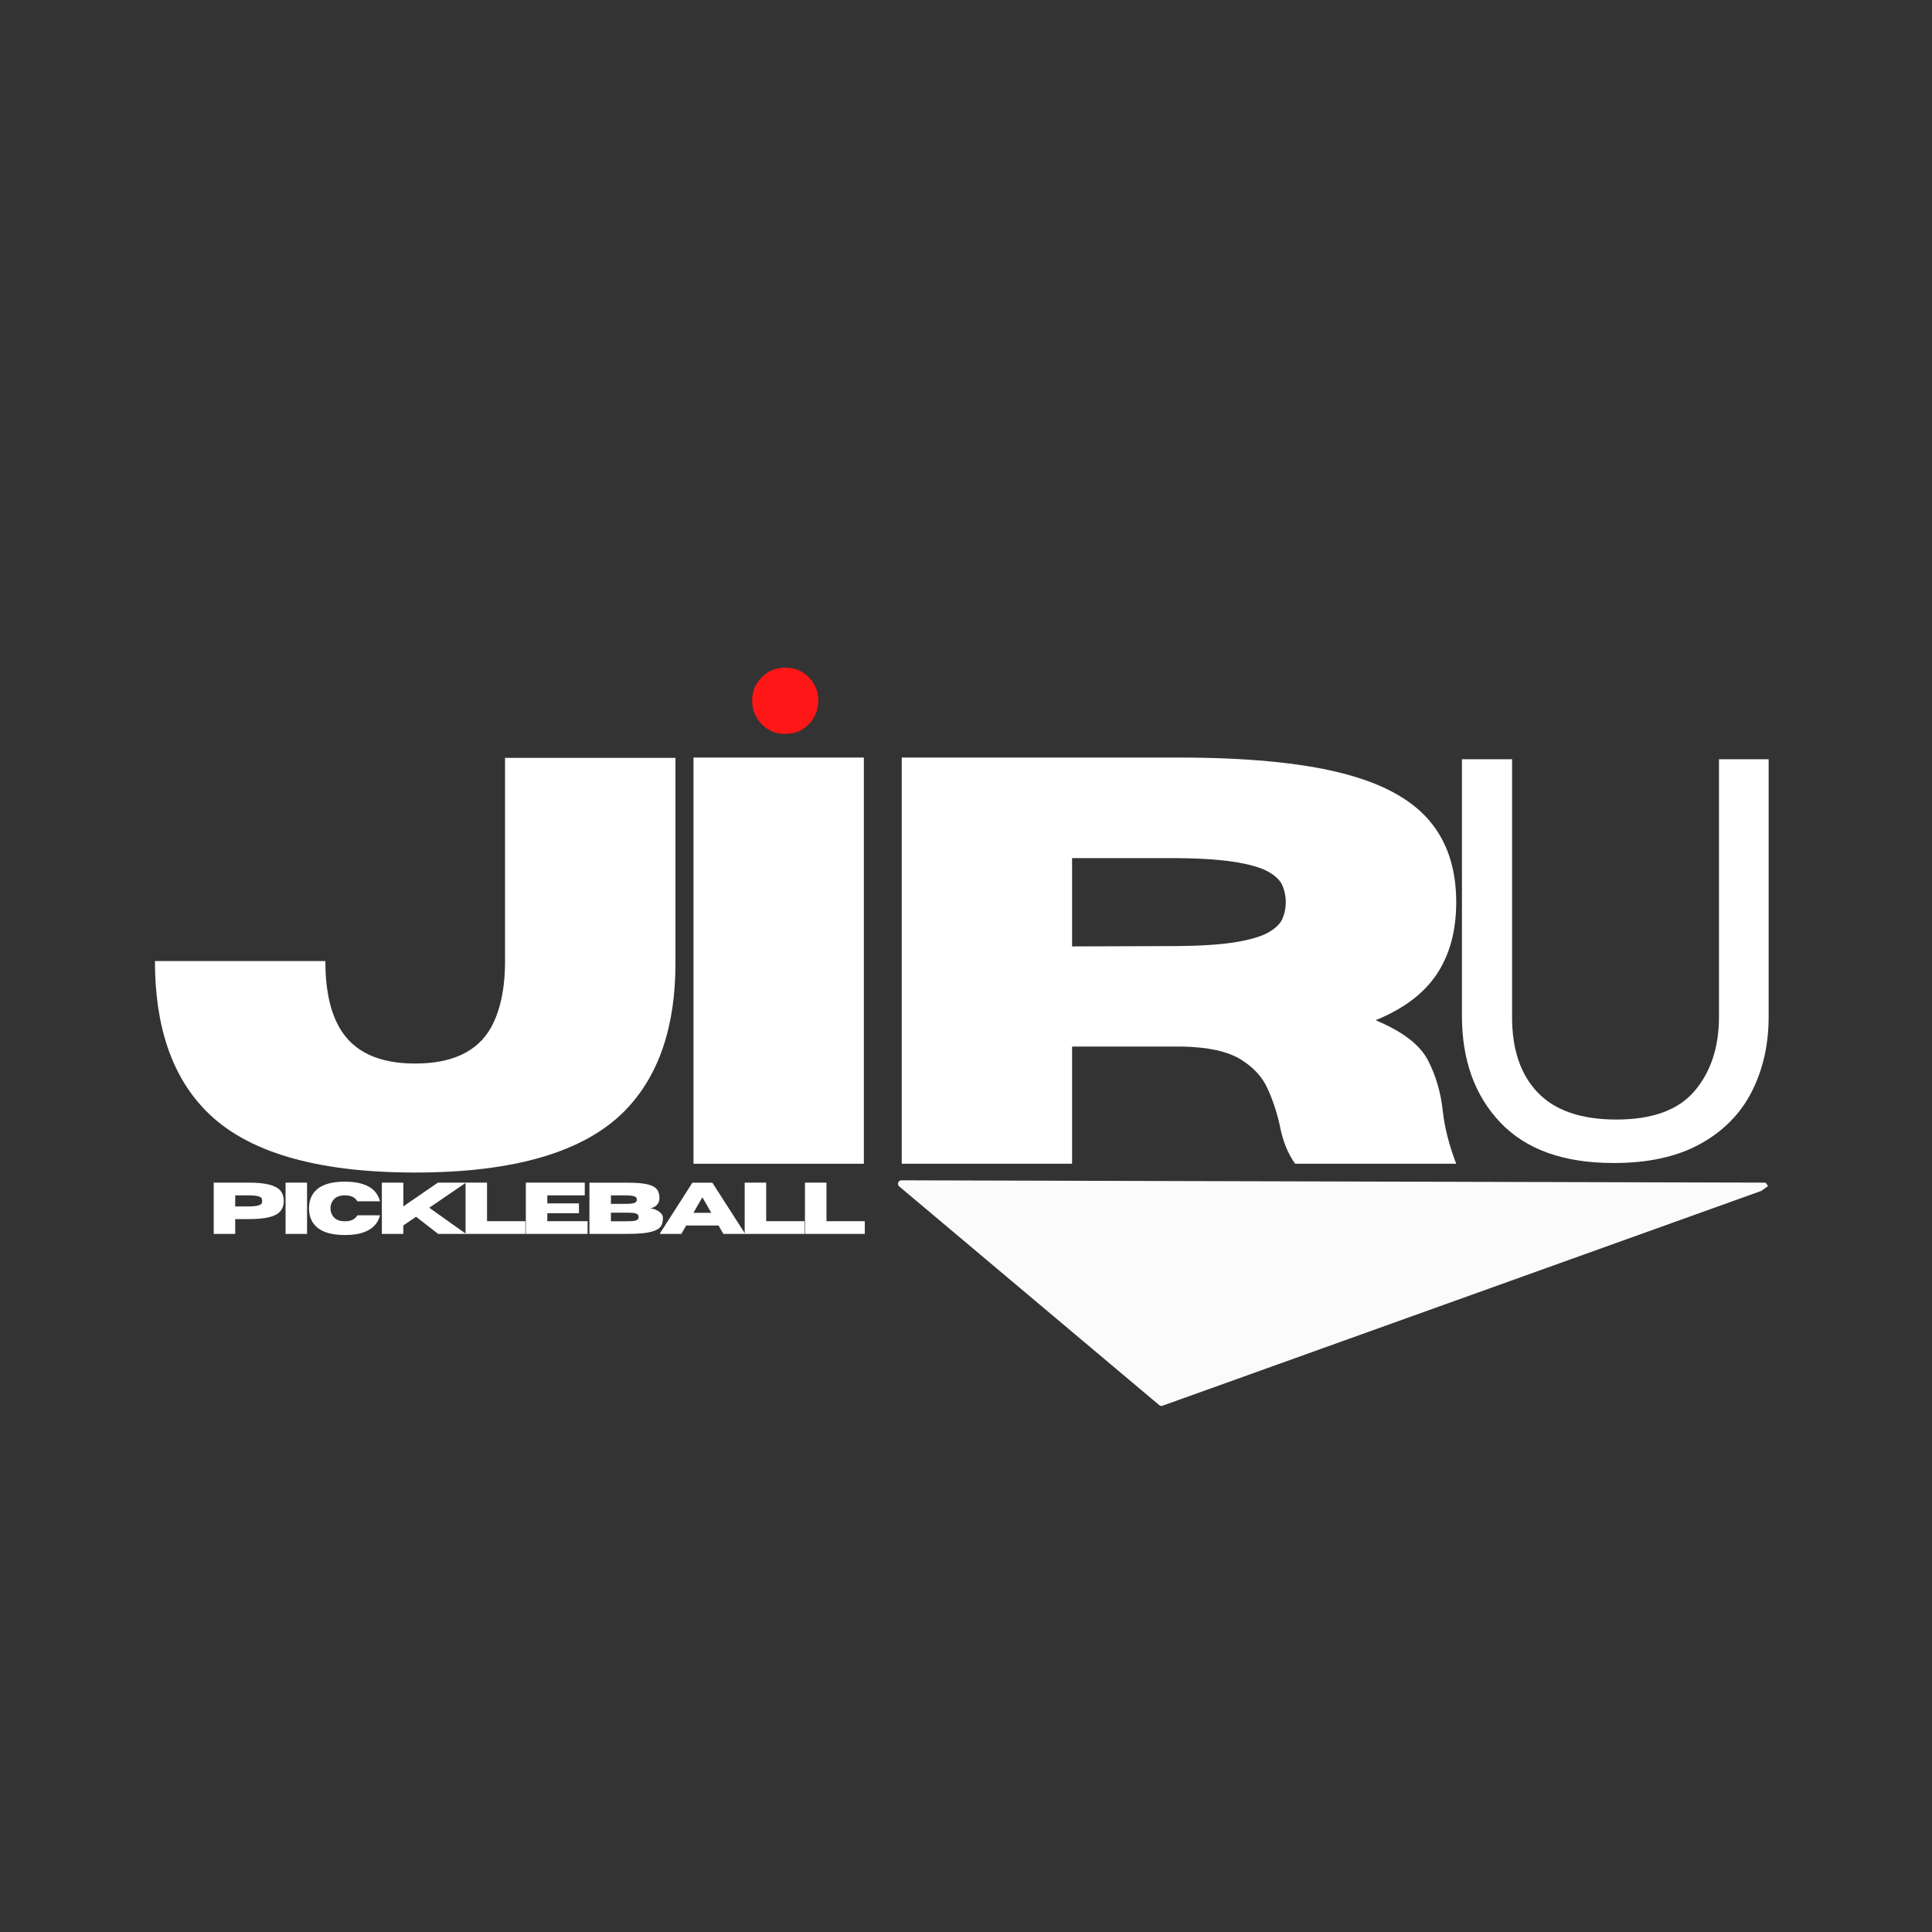 <svg xmlns="http://www.w3.org/2000/svg" xmlns:xlink="http://www.w3.org/1999/xlink" width="500" zoomAndPan="magnify" viewBox="0 0 375 375" height="500" preserveAspectRatio="xMidYMid meet" version="1.0"><rect x="0" y="0" width="375" height="375" fill="#333333" stroke="none"/><defs><filter x="0%" y="0%" width="100%" height="100%" id="d3a6a8bf4a"><feColorMatrix values="0 0 0 0 1 0 0 0 0 1 0 0 0 0 1 0 0 0 1 0" color-interpolation-filters="sRGB"/></filter><g/><mask id="fffc6809a4"><g filter="url(#d3a6a8bf4a)"><rect x="-37.5" width="450" fill="#000000" y="-37.5" height="450" fill-opacity="0.98"/></g></mask><clipPath id="e1dffca6c5"><path d="M 1 80 L 170 80 L 170 124 L 1 124 Z M 1 80 " clip-rule="nonzero"/></clipPath><clipPath id="83b7fea75d"><path d="M 0.957 80.609 L 112.559 0.715 L 170.188 81.211 L 58.59 161.109 Z M 0.957 80.609 " clip-rule="nonzero"/></clipPath><clipPath id="75b1537b94"><path d="M 0.957 80.609 L 112.559 0.715 L 170.188 81.211 L 58.59 161.109 Z M 0.957 80.609 " clip-rule="nonzero"/></clipPath><clipPath id="9c96a302ce"><path d="M 1 80 L 170.441 80 L 170.441 124 L 1 124 Z M 1 80 " clip-rule="nonzero"/></clipPath><clipPath id="bf70c820c7"><path d="M 0.957 80.609 L 112.559 0.715 L 170.188 81.211 L 58.59 161.109 Z M 0.957 80.609 " clip-rule="nonzero"/></clipPath><clipPath id="ba27d6e91b"><path d="M 0.957 80.609 L 112.559 0.715 L 170.188 81.211 L 58.59 161.109 Z M 0.957 80.609 " clip-rule="nonzero"/></clipPath><clipPath id="85d5ebd2d6"><rect x="0" width="171" y="0" height="162"/></clipPath></defs><g fill="#ffffff" fill-opacity="1"><g transform="translate(26.778, 225.885)"><g><path d="M 53.781 1.703 C 34.551 1.703 21.02 -2.289 13.188 -10.281 C 6.594 -16.977 3.297 -26.664 3.297 -39.344 L 36.375 -39.344 C 36.375 -33.844 37.305 -29.5 39.172 -26.312 C 41.848 -21.738 46.719 -19.453 53.781 -19.453 C 60.926 -19.453 65.816 -21.738 68.453 -26.312 C 70.316 -29.613 71.25 -33.957 71.25 -39.344 L 71.25 -78.781 L 104.328 -78.781 L 104.328 -38.891 C 104.328 -26.516 101.051 -16.977 94.5 -10.281 C 86.625 -2.289 73.051 1.703 53.781 1.703 Z M 53.781 1.703 "/></g></g></g><g fill="#ffffff" fill-opacity="1"><g transform="translate(125.814, 225.885)"><g><path d="M 41.859 0 L 8.797 0 L 8.797 -78.844 L 41.859 -78.844 Z M 41.859 0 "/></g></g></g><g fill="#ffffff" fill-opacity="1"><g transform="translate(166.23, 225.885)"><g><path d="M 116.422 0 L 85.156 0 C 83.727 -1.977 82.723 -4.504 82.141 -7.578 C 81.617 -9.961 80.844 -12.297 79.812 -14.578 C 78.789 -16.867 77.023 -18.773 74.516 -20.297 C 72.016 -21.816 68.289 -22.633 63.344 -22.75 L 41.859 -22.75 L 41.859 0 L 8.797 0 L 8.797 -78.844 L 62.578 -78.844 C 75.43 -78.844 85.801 -77.879 93.688 -75.953 C 101.582 -74.023 107.344 -71 110.969 -66.875 C 114.602 -62.758 116.422 -57.391 116.422 -50.766 C 116.422 -45.234 115.164 -40.582 112.656 -36.812 C 110.145 -33.039 106.18 -30.055 100.766 -27.859 C 105.992 -25.691 109.383 -23.098 110.938 -20.078 C 112.5 -17.055 113.461 -13.734 113.828 -10.109 C 114.203 -6.891 115.066 -3.52 116.422 0 Z M 41.859 -42.188 L 60.766 -42.25 C 66.035 -42.25 70.191 -42.484 73.234 -42.953 C 76.273 -43.43 78.52 -44.082 79.969 -44.906 C 81.414 -45.738 82.336 -46.656 82.734 -47.656 C 83.141 -48.664 83.344 -49.703 83.344 -50.766 C 83.344 -51.828 83.141 -52.867 82.734 -53.891 C 82.336 -54.922 81.414 -55.848 79.969 -56.672 C 78.52 -57.492 76.273 -58.141 73.234 -58.609 C 70.191 -59.086 66.035 -59.328 60.766 -59.328 L 41.859 -59.328 Z M 41.859 -42.188 "/></g></g></g><g fill="#ffffff" fill-opacity="1"><g transform="translate(274.012, 224.662)"><g><path d="M 69.281 -77.297 L 69.281 -27.281 C 69.281 -21.938 68.195 -17.117 66.031 -12.828 C 63.863 -8.535 60.539 -5.145 56.062 -2.656 C 51.594 -0.164 45.969 1.078 39.188 1.078 C 29.52 1.078 22.195 -1.535 17.219 -6.766 C 12.238 -11.992 9.75 -18.906 9.75 -27.5 L 9.75 -77.297 L 19.484 -77.297 L 19.484 -27.172 C 19.484 -20.891 21.16 -16.016 24.516 -12.547 C 27.867 -9.086 32.941 -7.359 39.734 -7.359 C 46.734 -7.359 51.801 -9.219 54.938 -12.938 C 58.07 -16.656 59.641 -21.438 59.641 -27.281 L 59.641 -77.297 Z M 69.281 -77.297 "/></g></g></g><g mask="url(#fffc6809a4)"><g transform="matrix(1, 0, 0, 1, 173, 149)"><g clip-path="url(#85d5ebd2d6)"><g clip-path="url(#e1dffca6c5)"><g clip-path="url(#83b7fea75d)"><g clip-path="url(#75b1537b94)"><path fill="#ffffff" d="M 1.961 80.781 L 52.422 123.227 L 169.477 81.23 Z M 1.961 80.781 " fill-opacity="1" fill-rule="nonzero"/></g></g></g><g clip-path="url(#9c96a302ce)"><g clip-path="url(#bf70c820c7)"><g clip-path="url(#ba27d6e91b)"><path fill="#ffffff" d="M 169.863 81.77 C 169.82 81.797 169.754 81.844 169.695 81.855 L 52.641 123.852 C 52.414 123.945 52.18 123.887 51.996 123.727 L 1.535 81.281 C 1.316 81.113 1.234 80.812 1.336 80.547 C 1.438 80.277 1.672 80.109 1.957 80.098 L 169.477 80.547 C 169.797 80.543 170.062 80.777 170.125 81.09 C 170.172 81.383 170.055 81.629 169.863 81.77 Z M 52.543 122.488 L 165.688 81.891 L 3.781 81.461 Z M 52.543 122.488 " fill-opacity="1" fill-rule="nonzero"/></g></g></g></g></g></g><g fill="#ff1616" fill-opacity="1"><g transform="translate(138.82, 140.904)"><g><path d="M 20.016 -4.891 C 20.016 -3.148 19.406 -1.641 18.188 -0.359 C 16.969 0.91 15.438 1.547 13.594 1.547 C 11.75 1.547 10.219 0.91 9 -0.359 C 7.781 -1.641 7.172 -3.148 7.172 -4.891 C 7.172 -6.691 7.789 -8.211 9.031 -9.453 C 10.27 -10.691 11.789 -11.312 13.594 -11.312 C 15.395 -11.312 16.914 -10.691 18.156 -9.453 C 19.395 -8.211 20.016 -6.691 20.016 -4.891 Z M 20.016 -4.891 "/></g></g></g><g fill="#ffffff" fill-opacity="1"><g transform="translate(40.373, 239.5)"><g><path d="M 5.281 0 L 1.109 0 L 1.109 -9.953 L 7.906 -9.953 C 9.52 -9.953 10.828 -9.828 11.828 -9.578 C 12.828 -9.336 13.555 -8.957 14.016 -8.438 C 14.473 -7.914 14.703 -7.238 14.703 -6.406 C 14.703 -5.57 14.473 -4.895 14.016 -4.375 C 13.555 -3.852 12.828 -3.473 11.828 -3.234 C 10.828 -2.992 9.52 -2.875 7.906 -2.875 L 5.281 -2.875 Z M 5.281 -5.328 L 7.672 -5.328 C 8.336 -5.328 8.859 -5.352 9.234 -5.406 C 9.617 -5.469 9.906 -5.547 10.094 -5.641 C 10.281 -5.734 10.395 -5.844 10.438 -5.969 C 10.488 -6.102 10.516 -6.25 10.516 -6.406 C 10.516 -6.562 10.488 -6.707 10.438 -6.844 C 10.395 -6.977 10.281 -7.094 10.094 -7.188 C 9.906 -7.281 9.617 -7.352 9.234 -7.406 C 8.859 -7.457 8.336 -7.484 7.672 -7.484 L 5.281 -7.484 Z M 5.281 -5.328 "/></g></g></g><g fill="#ffffff" fill-opacity="1"><g transform="translate(54.318, 239.5)"><g><path d="M 5.281 0 L 1.109 0 L 1.109 -9.953 L 5.281 -9.953 Z M 5.281 0 "/></g></g></g><g fill="#ffffff" fill-opacity="1"><g transform="translate(59.415, 239.5)"><g><path d="M 7.531 0.219 C 5.062 0.219 3.25 -0.285 2.094 -1.297 C 1.07 -2.191 0.562 -3.414 0.562 -4.969 C 0.562 -6.508 1.07 -7.734 2.094 -8.641 C 3.25 -9.641 5.062 -10.141 7.531 -10.141 C 8.969 -10.141 10.156 -9.973 11.094 -9.641 C 12.039 -9.316 12.773 -8.867 13.297 -8.297 C 13.816 -7.723 14.164 -7.066 14.344 -6.328 L 9.953 -6.328 C 9.516 -7.098 8.707 -7.484 7.531 -7.484 C 6.52 -7.484 5.773 -7.191 5.297 -6.609 C 4.922 -6.148 4.734 -5.602 4.734 -4.969 C 4.734 -4.332 4.922 -3.785 5.297 -3.328 C 5.773 -2.742 6.52 -2.453 7.531 -2.453 C 8.707 -2.453 9.516 -2.836 9.953 -3.609 L 14.344 -3.609 C 14.164 -2.867 13.816 -2.211 13.297 -1.641 C 12.773 -1.066 12.039 -0.613 11.094 -0.281 C 10.156 0.051 8.969 0.219 7.531 0.219 Z M 7.531 0.219 "/></g></g></g><g fill="#ffffff" fill-opacity="1"><g transform="translate(73.007, 239.5)"><g><path d="M 17.453 0 L 12.031 0 L 7.75 -3.328 L 5.281 -1.641 L 5.281 0 L 1.109 0 L 1.109 -9.953 L 5.281 -9.953 L 5.281 -5.344 L 11.984 -9.953 L 17.453 -9.953 L 10.312 -5.078 Z M 17.453 0 "/></g></g></g><g fill="#ffffff" fill-opacity="1"><g transform="translate(89.253, 239.5)"><g><path d="M 12.719 0 L 1.109 0 L 1.109 -9.953 L 5.281 -9.953 L 5.281 -2.469 L 12.719 -2.469 Z M 12.719 0 "/></g></g></g><g fill="#ffffff" fill-opacity="1"><g transform="translate(100.954, 239.5)"><g><path d="M 13.094 0 L 1.109 0 L 1.109 -9.953 L 12.547 -9.953 L 12.547 -7.484 L 5.281 -7.484 L 5.281 -5.922 L 11.422 -5.922 L 11.422 -4.016 L 5.281 -4.016 L 5.281 -2.469 L 13.094 -2.469 Z M 13.094 0 "/></g></g></g><g fill="#ffffff" fill-opacity="1"><g transform="translate(113.299, 239.5)"><g><path d="M 8.25 0 L 1.109 0 L 1.109 -9.938 L 8.391 -9.938 C 9.691 -9.938 10.758 -9.879 11.594 -9.766 C 12.426 -9.648 13.066 -9.461 13.516 -9.203 C 13.973 -8.953 14.285 -8.633 14.453 -8.25 C 14.617 -7.863 14.703 -7.398 14.703 -6.859 C 14.68 -6.43 14.562 -6.078 14.344 -5.797 C 14.125 -5.516 13.867 -5.305 13.578 -5.172 C 13.285 -5.035 13.023 -4.969 12.797 -4.969 C 13.016 -4.969 13.27 -4.926 13.562 -4.844 C 13.852 -4.758 14.133 -4.633 14.406 -4.469 C 14.688 -4.312 14.914 -4.113 15.094 -3.875 C 15.281 -3.645 15.375 -3.383 15.375 -3.094 C 15.375 -2.707 15.328 -2.352 15.234 -2.031 C 15.148 -1.707 14.973 -1.422 14.703 -1.172 C 14.43 -0.922 14.031 -0.707 13.5 -0.531 C 12.977 -0.352 12.289 -0.219 11.438 -0.125 C 10.582 -0.039 9.52 0 8.25 0 Z M 8.016 -5.828 C 8.617 -5.828 9.086 -5.852 9.422 -5.906 C 9.766 -5.969 10 -6.062 10.125 -6.188 C 10.25 -6.312 10.312 -6.469 10.312 -6.656 C 10.312 -6.852 10.25 -7.008 10.125 -7.125 C 10 -7.25 9.766 -7.336 9.422 -7.391 C 9.086 -7.453 8.617 -7.484 8.016 -7.484 L 5.281 -7.484 L 5.281 -5.828 Z M 8.016 -2.453 C 8.641 -2.453 9.145 -2.469 9.531 -2.5 C 9.914 -2.531 10.195 -2.602 10.375 -2.719 C 10.562 -2.844 10.656 -3.031 10.656 -3.281 C 10.656 -3.539 10.562 -3.727 10.375 -3.844 C 10.195 -3.969 9.914 -4.047 9.531 -4.078 C 9.145 -4.109 8.641 -4.125 8.016 -4.125 L 5.281 -4.125 L 5.281 -2.453 Z M 8.016 -2.453 "/></g></g></g><g fill="#ffffff" fill-opacity="1"><g transform="translate(127.923, 239.5)"><g><path d="M 16.719 0 L 12.484 0 L 11.547 -1.625 L 5.266 -1.625 L 4.328 0 L 0.109 0 L 6.469 -9.938 L 10.344 -9.938 Z M 10.141 -4.094 L 8.406 -7.109 L 6.672 -4.094 Z M 10.141 -4.094 "/></g></g></g><g fill="#ffffff" fill-opacity="1"><g transform="translate(143.435, 239.5)"><g><path d="M 12.719 0 L 1.109 0 L 1.109 -9.953 L 5.281 -9.953 L 5.281 -2.469 L 12.719 -2.469 Z M 12.719 0 "/></g></g></g><g fill="#ffffff" fill-opacity="1"><g transform="translate(155.135, 239.5)"><g><path d="M 12.719 0 L 1.109 0 L 1.109 -9.953 L 5.281 -9.953 L 5.281 -2.469 L 12.719 -2.469 Z M 12.719 0 "/></g></g></g></svg>